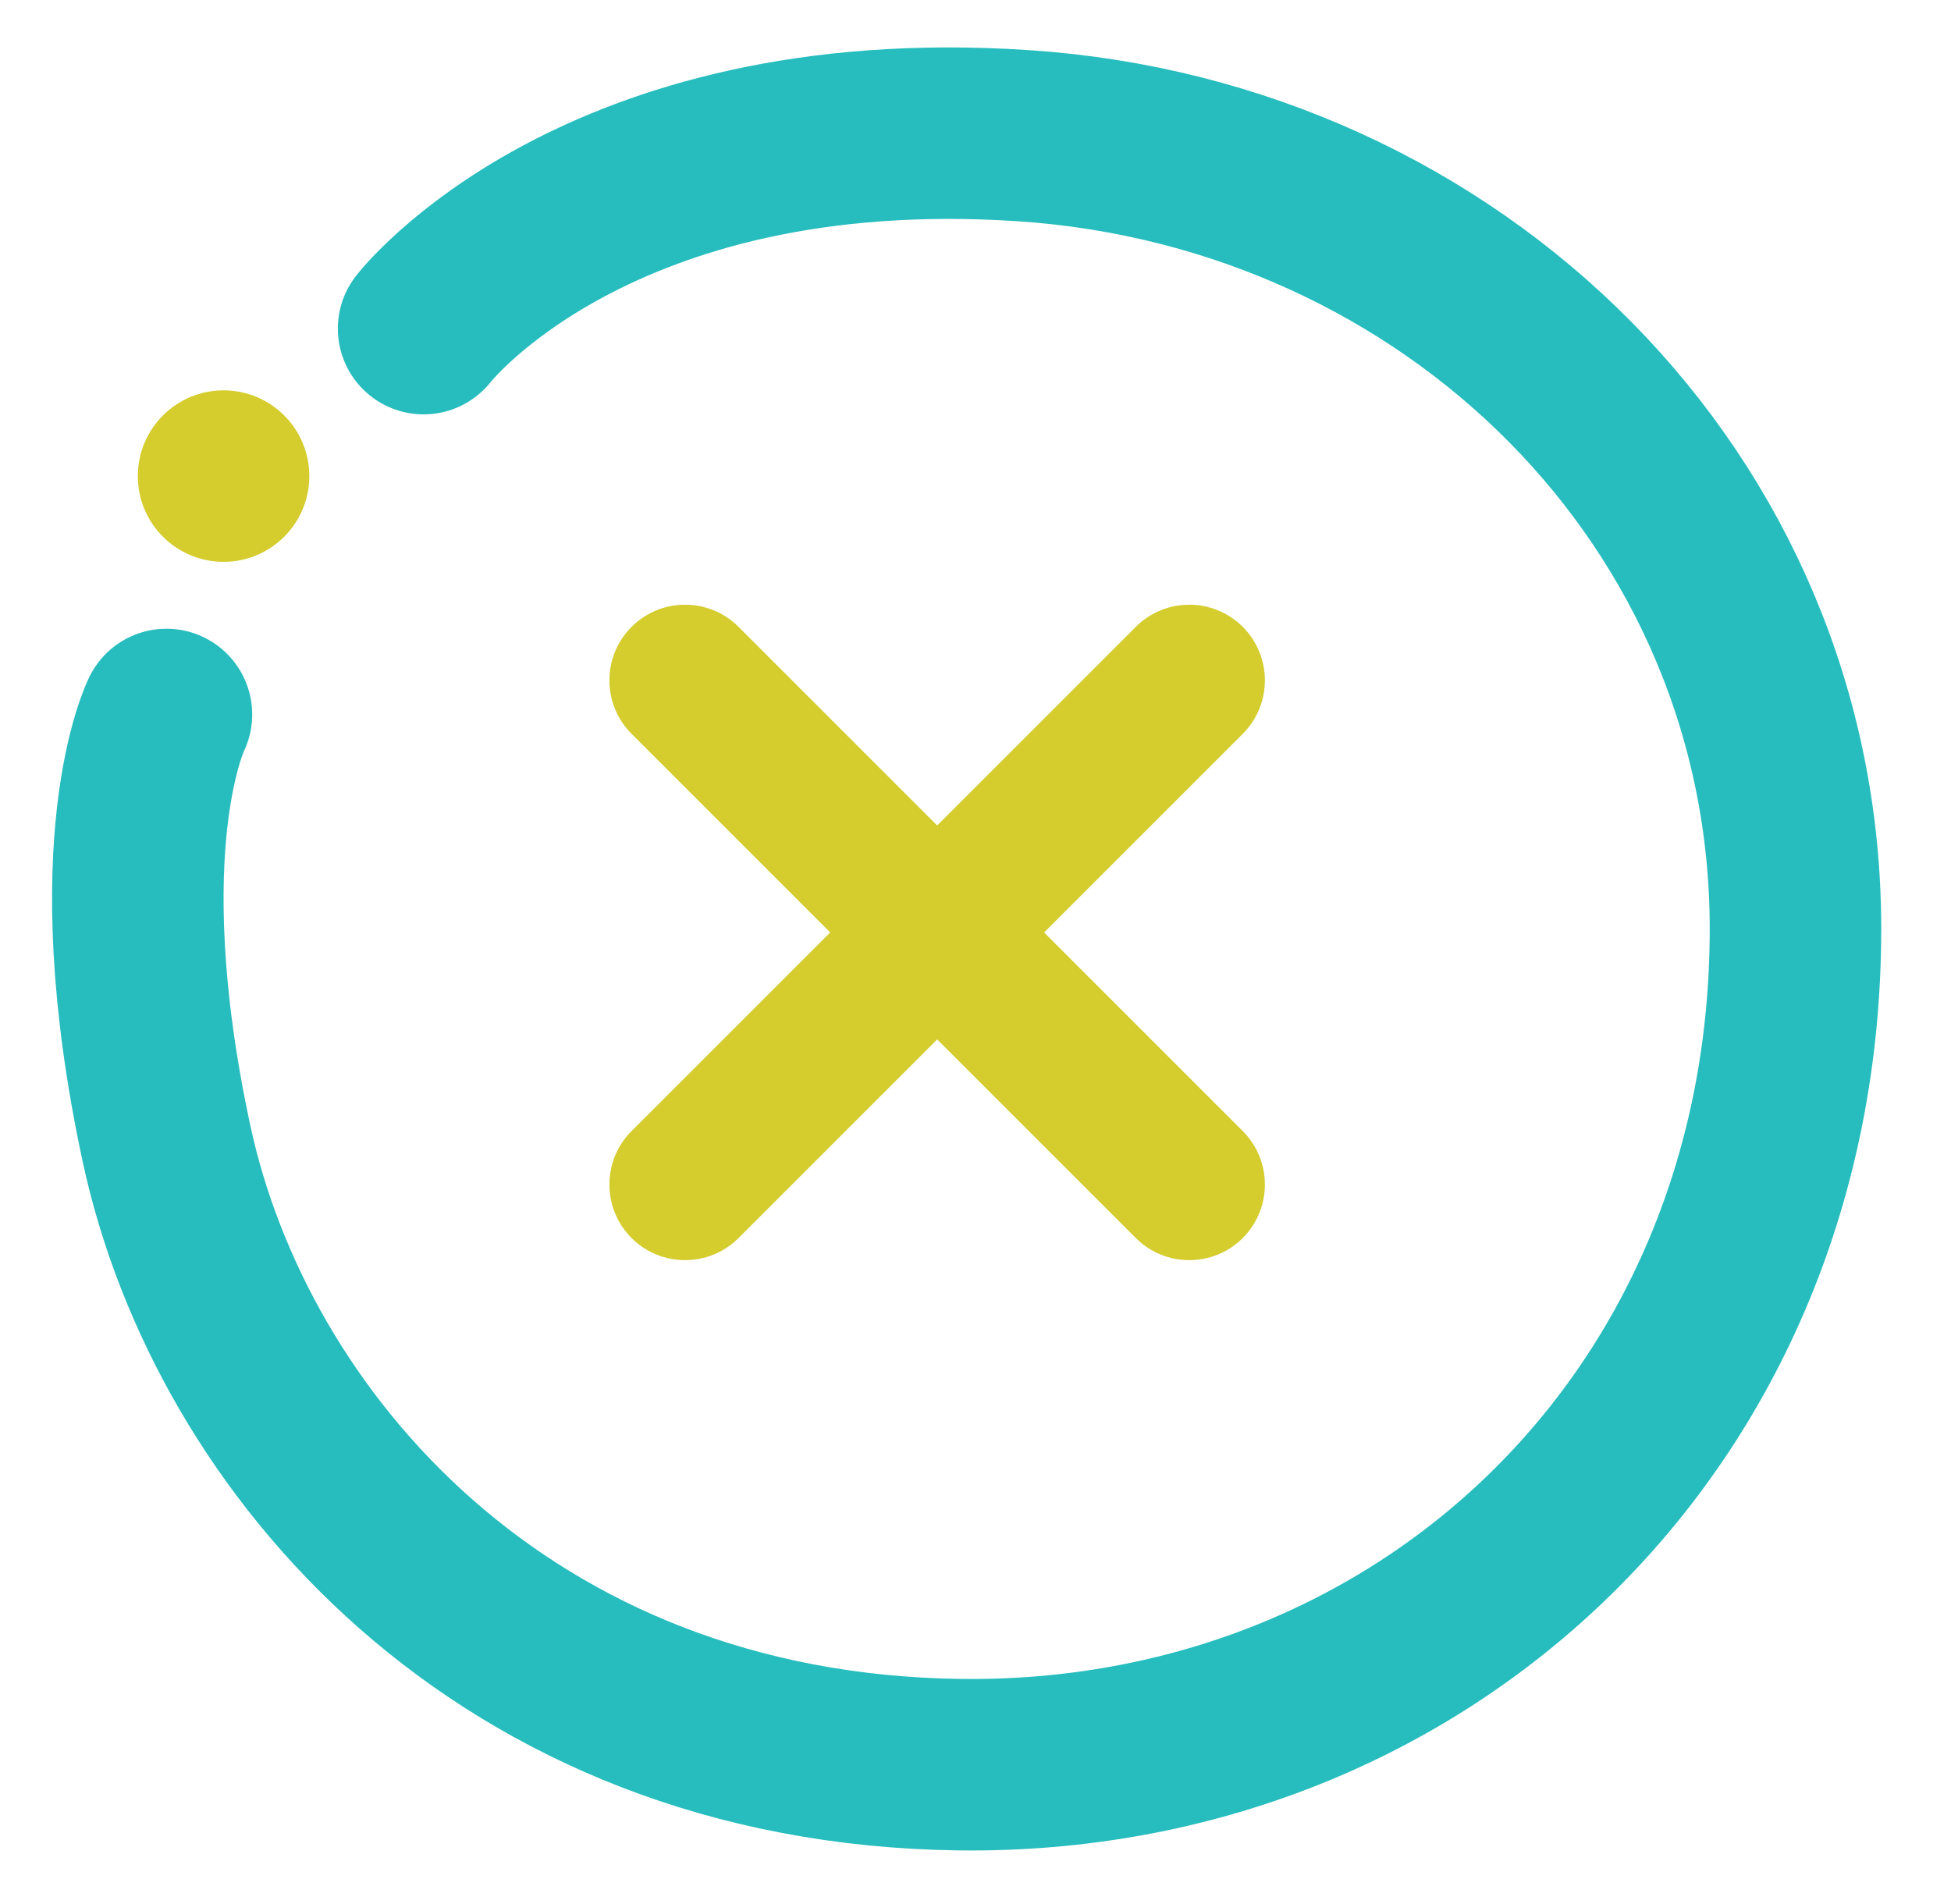 <svg width="42" height="41" viewBox="0 0 42 41" fill="none" xmlns="http://www.w3.org/2000/svg">
<path d="M15.899 13.496C15.263 12.86 14.232 12.86 13.596 13.496C12.96 14.132 12.96 15.163 13.596 15.799L17.872 20.075L13.596 24.351C12.96 24.987 12.96 26.018 13.596 26.654C14.232 27.289 15.263 27.289 15.899 26.654L20.175 22.378L24.451 26.654C25.087 27.289 26.117 27.289 26.753 26.654C27.389 26.018 27.389 24.987 26.753 24.351L22.477 20.075L26.753 15.799C27.389 15.163 27.389 14.132 26.753 13.496C26.117 12.86 25.087 12.86 24.451 13.496L20.175 17.772L15.899 13.496Z" fill="#D5CC2E"/>
<path d="M9.119 7.075C9.119 7.075 12.811 2.307 22.04 2.922C31.269 3.538 38.652 10.764 38.652 19.996C38.652 30.609 30.593 38.121 20.655 37.992C10.843 37.865 4.968 31.071 3.582 24.61C2.197 18.15 3.583 15.382 3.583 15.382" stroke="#27BDBE" stroke-width="3.692" stroke-linecap="round"/>
<circle cx="4.813" cy="10.25" r="1.846" fill="#D5CC2E"/>
</svg>
